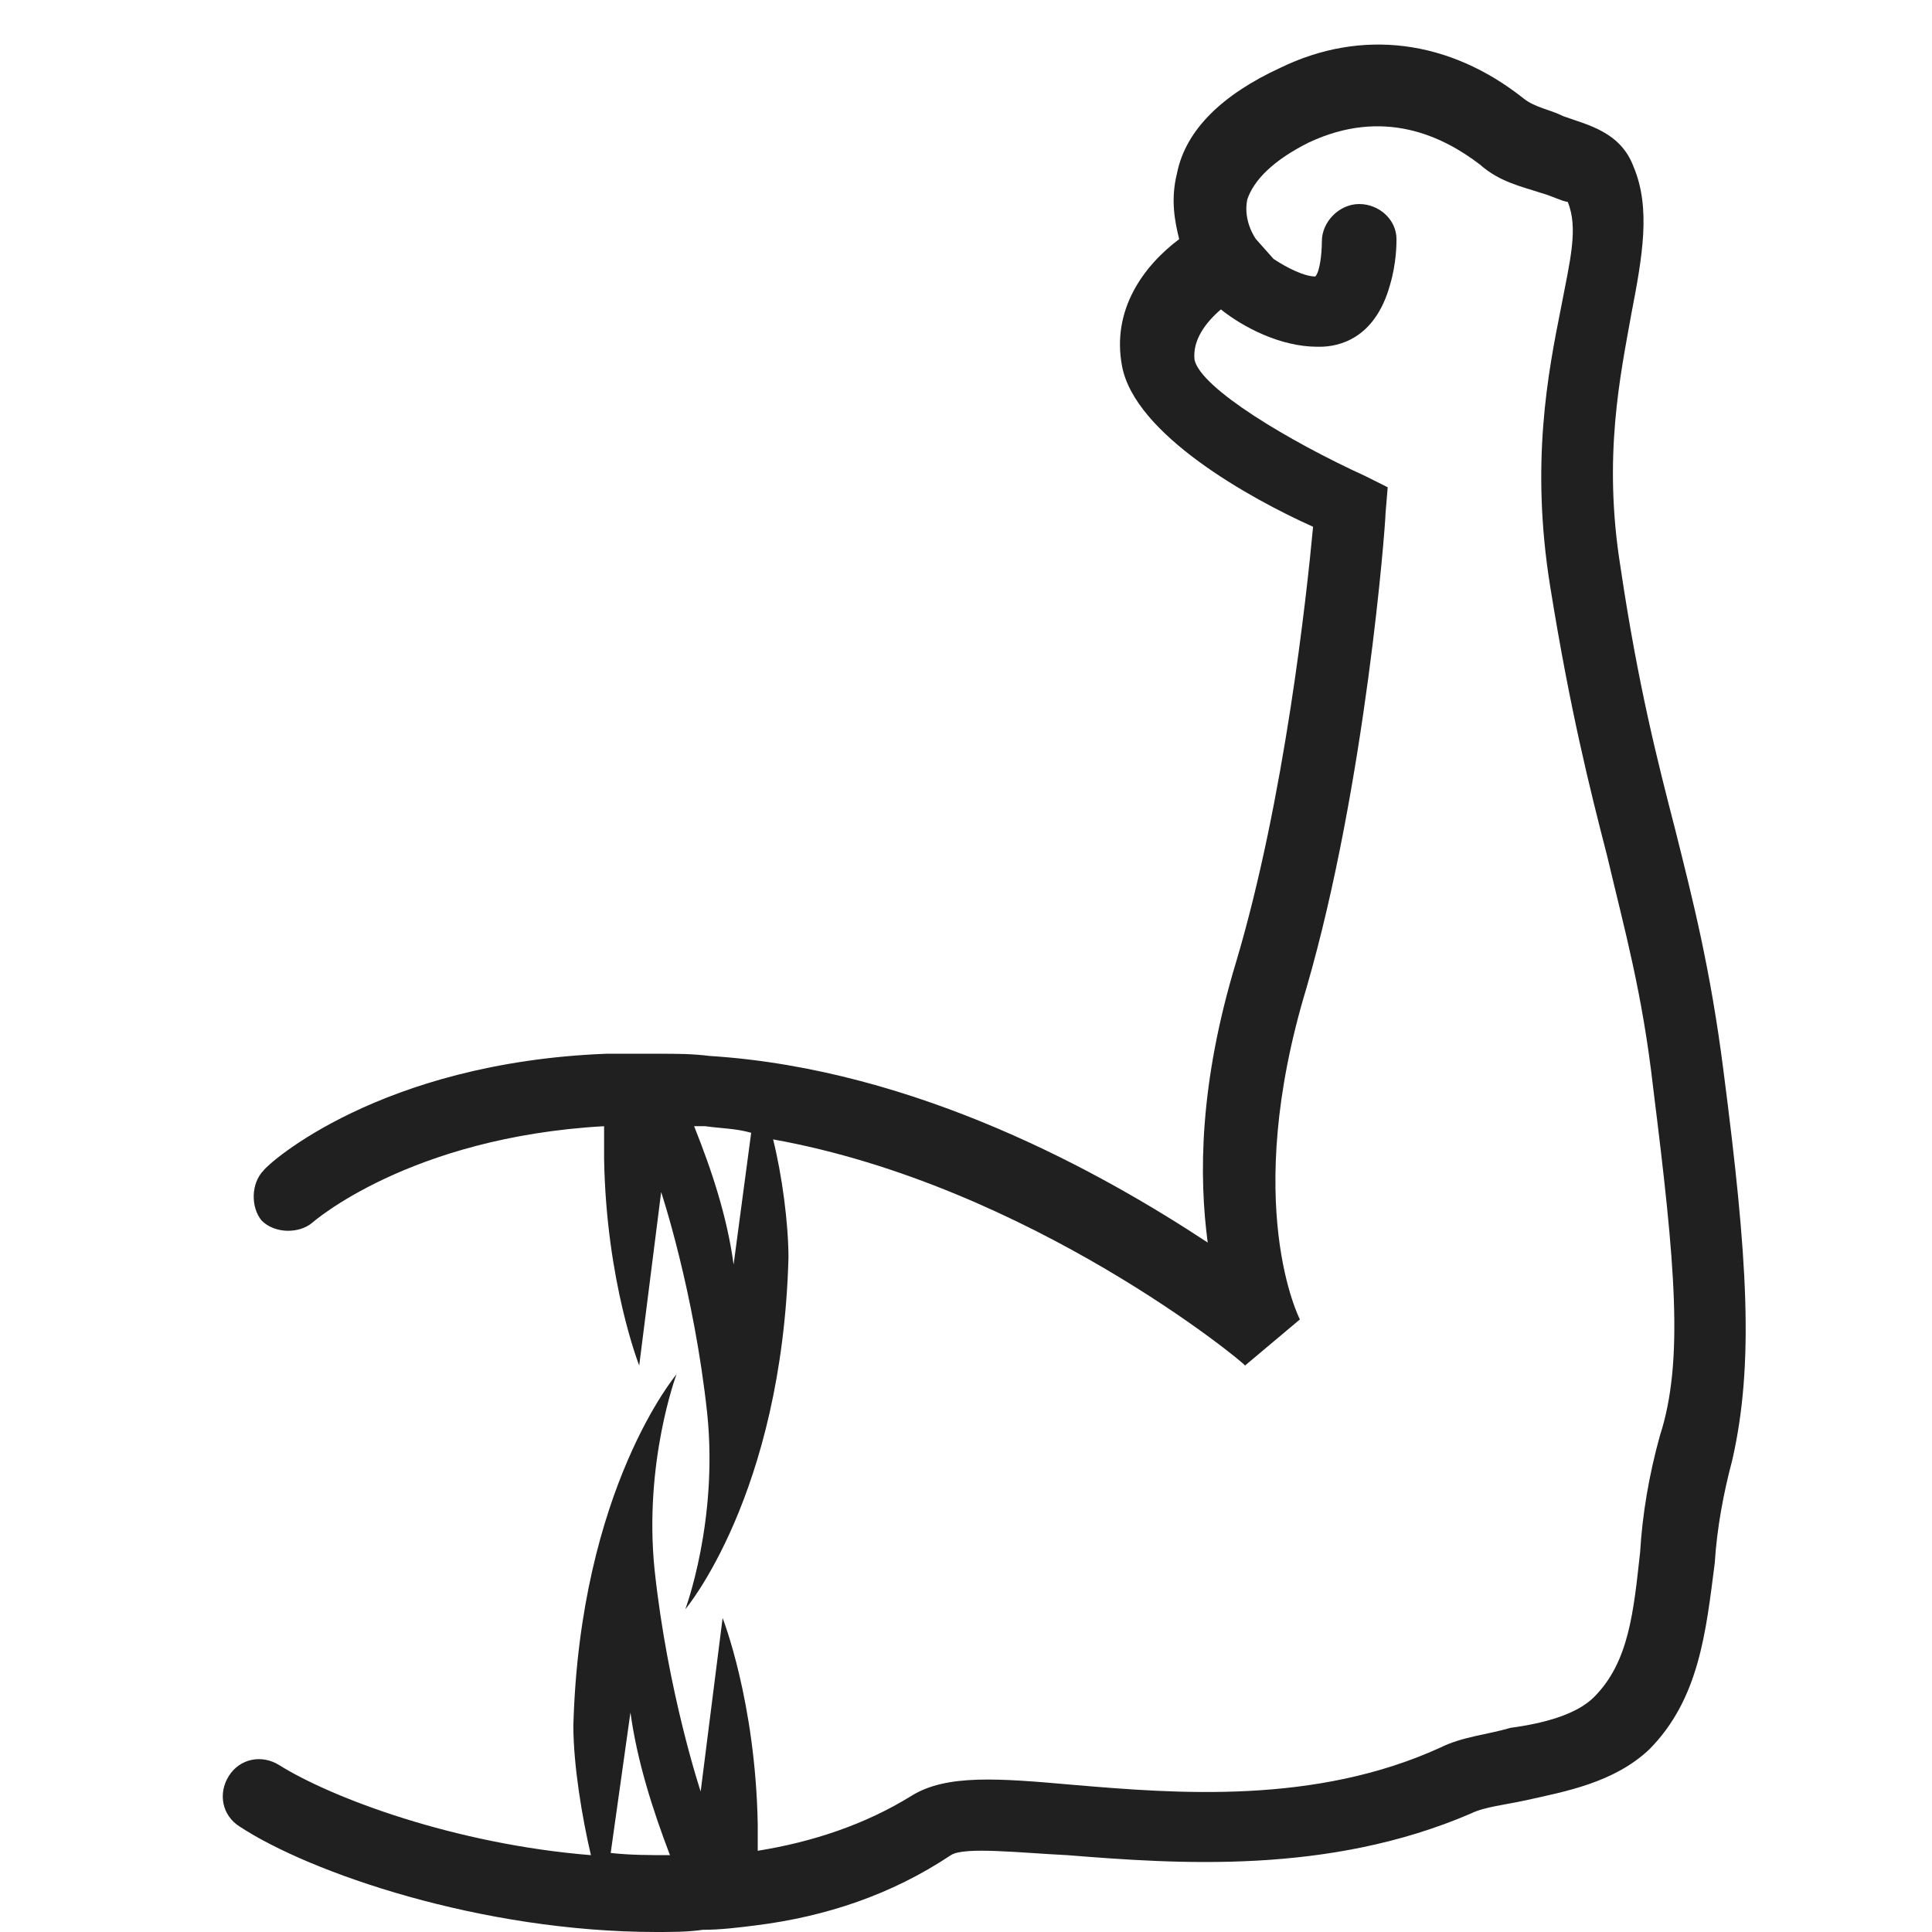 <svg width="477" height="477" viewBox="0 0 477 477" fill="none" xmlns="http://www.w3.org/2000/svg">
<path d="M425.533 264.499C422.282 239.02 417.946 222.215 413.611 204.867C409.275 188.063 404.398 169.089 400.064 139.815C395.728 112.71 400.064 92.653 402.774 77.476C405.484 63.381 407.651 51.455 403.315 41.156C400.064 32.483 391.935 30.857 385.973 28.687C382.722 27.061 378.929 26.519 376.218 24.35C357.793 9.713 336.115 7.002 316.065 16.76C301.974 23.265 292.762 31.938 290.594 42.781C288.968 49.286 290.052 54.706 291.135 59.044C282.465 65.549 274.336 76.391 277.044 90.484C280.296 107.289 308.476 123.01 324.192 130.057C322.566 147.405 317.147 197.275 305.224 237.392C296.011 267.75 296.011 290.519 298.179 306.781C272.708 289.977 226.645 263.957 175.161 260.705C170.825 260.163 167.032 260.163 162.696 260.163H149.69C93.873 262.331 66.235 287.268 65.149 288.895C61.898 292.147 61.898 298.111 64.608 301.363C67.86 304.616 73.821 304.616 77.073 301.905C77.073 301.905 100.918 280.763 149.148 278.052V286.184C149.689 316.542 157.818 337.139 157.818 337.139L163.237 294.315C163.237 294.315 171.366 318.709 174.617 349.068C177.327 375.63 169.198 397.316 169.198 397.316C169.198 397.316 193.044 369.128 194.669 310.582C194.669 301.909 193.044 289.982 190.876 281.309C254.282 292.693 307.392 336.603 307.392 337.143L320.94 325.759C320.94 325.759 306.308 297.571 322.565 243.904C337.197 193.489 342.075 129.524 342.075 126.812L342.616 120.307L337.197 117.596C318.229 108.923 296.553 95.912 294.927 88.864C294.386 83.985 297.637 79.648 301.43 76.395C306.849 80.733 316.062 85.611 325.275 85.611H325.817C330.153 85.611 339.364 83.985 343.159 70.433C344.785 65.013 344.785 60.134 344.785 59.049C344.785 54.17 340.449 50.376 335.572 50.376C330.694 50.376 326.358 54.714 326.358 59.592C326.358 62.845 325.817 67.182 324.732 68.265C322.022 68.265 317.688 66.097 314.436 63.928L310.1 59.049C310.1 59.049 306.849 54.712 307.933 49.291C309.559 44.413 314.436 39.534 323.107 35.197C341.532 26.523 356.164 33.57 365.377 40.617C370.254 44.954 375.673 46.037 380.55 47.664C382.717 48.205 385.969 49.831 387.053 49.831C389.764 56.337 387.595 64.468 385.428 75.852C382.176 92.115 377.84 114.341 382.717 144.697C387.595 175.055 392.472 194.571 396.808 211.375C401.144 229.805 405.478 244.985 408.189 268.835C413.607 312.204 415.776 336.054 409.814 354.488C407.104 364.245 405.478 374.003 404.937 383.219C403.311 397.856 402.227 410.325 393.557 418.998C389.221 423.335 381.092 425.503 372.963 426.588C367.544 428.214 361.041 428.755 355.621 431.466C324.731 445.561 290.59 442.85 265.118 440.683C246.693 439.056 233.686 437.972 225.015 443.394C213.634 450.44 200.628 454.778 187.08 456.945V450.44C186.539 420.082 178.41 399.485 178.41 399.485L172.991 442.309C172.991 442.309 164.862 417.915 161.611 387.556C158.901 360.994 167.03 339.308 167.03 339.308C167.03 339.308 143.184 367.496 141.559 426.042C141.559 435.8 143.726 448.81 145.894 458.026C112.295 455.315 81.948 443.931 68.942 435.8C64.606 433.089 59.188 434.173 56.477 438.511C53.767 442.848 54.852 448.268 59.188 450.979C76.53 462.363 118.801 477 162.152 477C165.945 477 169.74 477 173.533 476.458C177.869 476.458 182.203 475.917 186.539 475.374C203.881 473.206 220.139 467.784 234.772 458.026C238.023 455.858 252.114 457.485 263.494 458.026C290.591 460.194 327.985 462.905 363.207 447.727C366.459 446.101 371.878 445.559 376.755 444.474C386.51 442.306 398.431 440.137 407.103 432.006C419.568 419.537 421.194 402.732 423.361 385.929C423.903 377.256 425.528 368.581 427.697 360.45C433.119 336.599 431.493 310.58 425.531 264.499H425.533ZM181.126 312.202C179.5 300.276 175.707 288.892 171.371 278.05H174.081C177.874 278.591 181.669 278.591 185.462 279.676L181.126 312.202ZM150.777 457.486L155.655 422.793C157.281 434.718 161.074 446.645 165.409 458.029C160.532 458.028 155.655 458.028 150.777 457.486V457.486Z" fill="#202020"/>
</svg>
